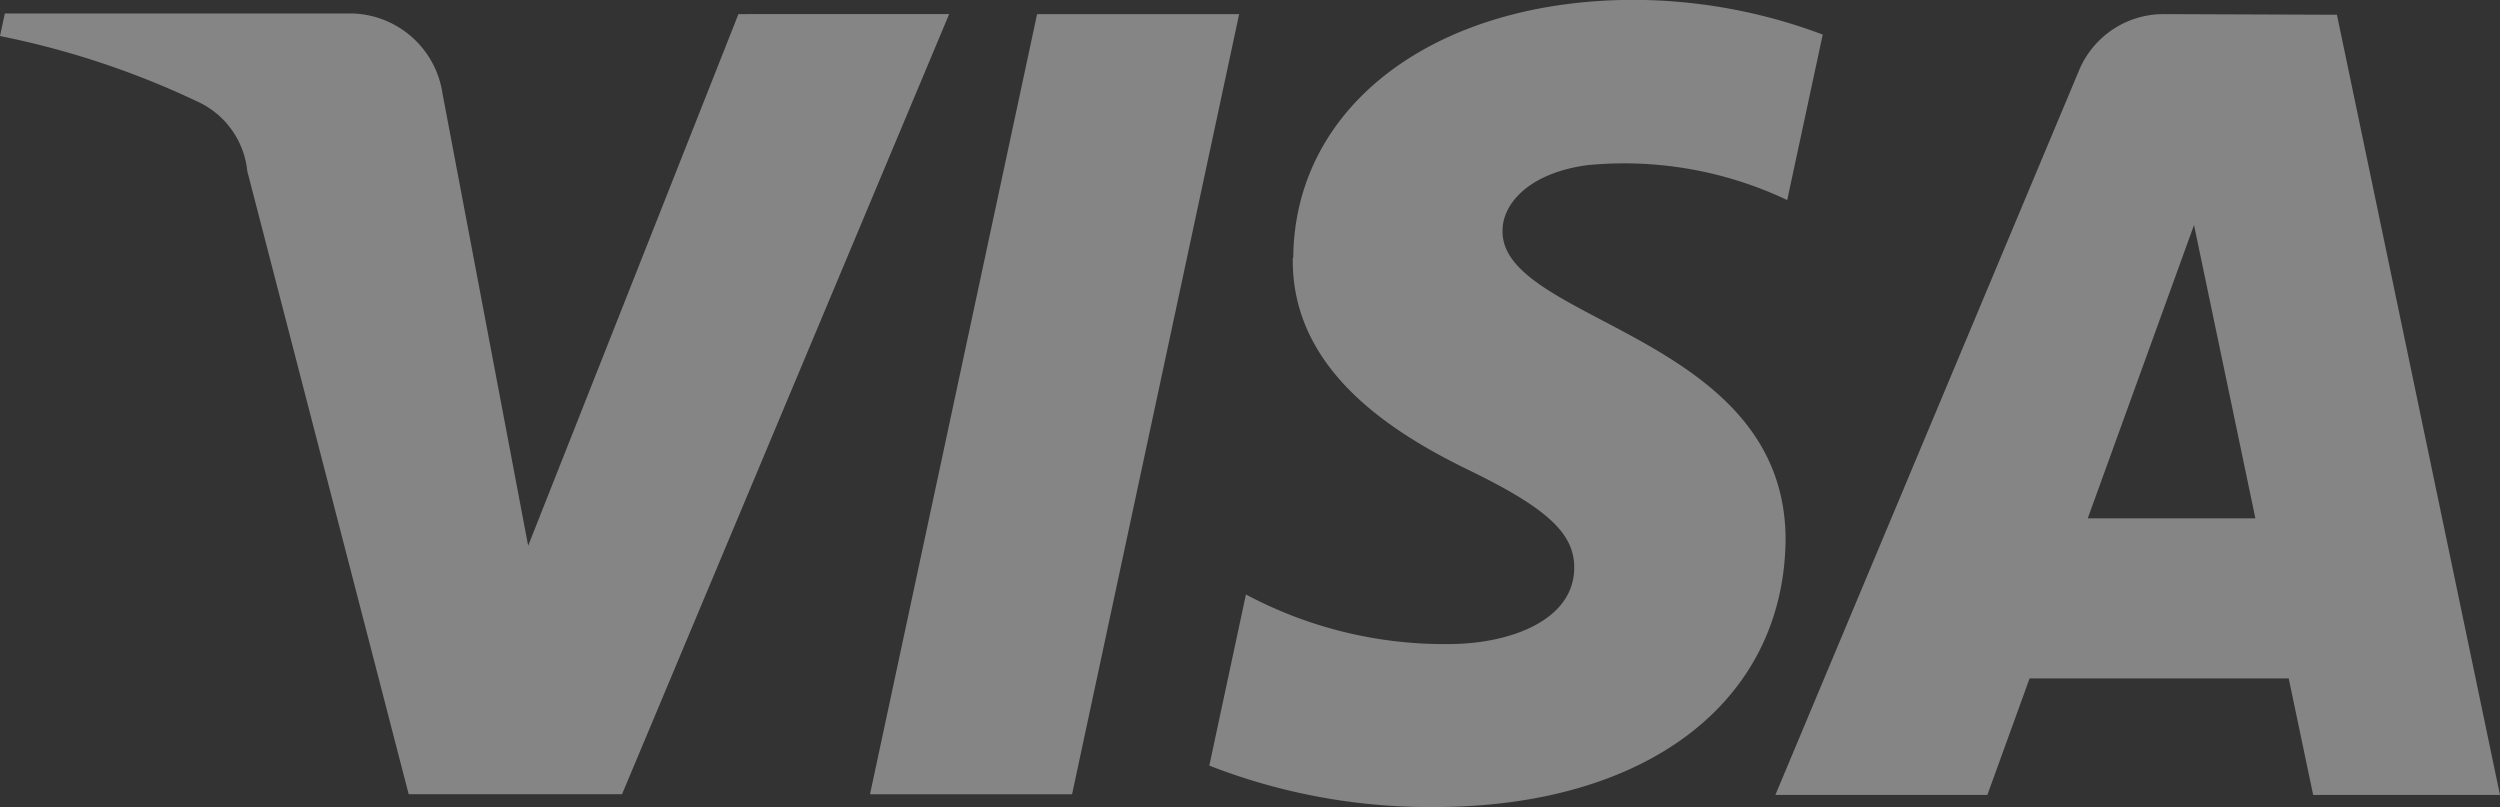 <svg xmlns="http://www.w3.org/2000/svg" width="68.256" height="22.037" viewBox="0 0 68.256 22.037"><rect x="0" y="0" width="68.256" height="22.037" fill="#333333" stroke="none"/><path id="visa_logo" fill="#fff" fill-rule="evenodd" d="M268.846 192.045c-.044 3.07 2.733 4.782 4.826 5.8s2.865 1.712 2.858 2.652c0 1.425-1.712 2.057-3.3 2.086a11.518 11.518 0 0 1-5.663-1.352l-1 4.672a16.55 16.55 0 0 0 6.134 1.131c5.788 0 9.549-2.857 9.6-7.294 0-5.619-7.786-5.935-7.728-8.448 0-.735.735-1.579 2.336-1.785a10.387 10.387 0 0 1 5.436.955l.97-4.518a14.75 14.75 0 0 0-5.142-.948c-5.451 0-9.285 2.894-9.314 7.044m23.785-6.655a2.5 2.5 0 0 0-2.343 1.565l-8.279 19.753h5.788l1.153-3.181h7.074l.668 3.181h5.1l-4.451-21.3Zm.808 5.759 1.675 8.007h-4.576Zm-31.587-5.759-4.562 21.3h5.517l4.562-21.3Zm-8.154 0L247.97 199.9l-2.336-12.333a2.564 2.564 0 0 0-2.542-2.2h-9.41l-.132.617a23.161 23.161 0 0 1 5.443 1.814 2.343 2.343 0 0 1 1.308 1.873l4.407 17.013h5.825l8.932-21.3Z" data-name="visa logo" opacity=".4" transform="translate(-233.55 -185)"/></svg>